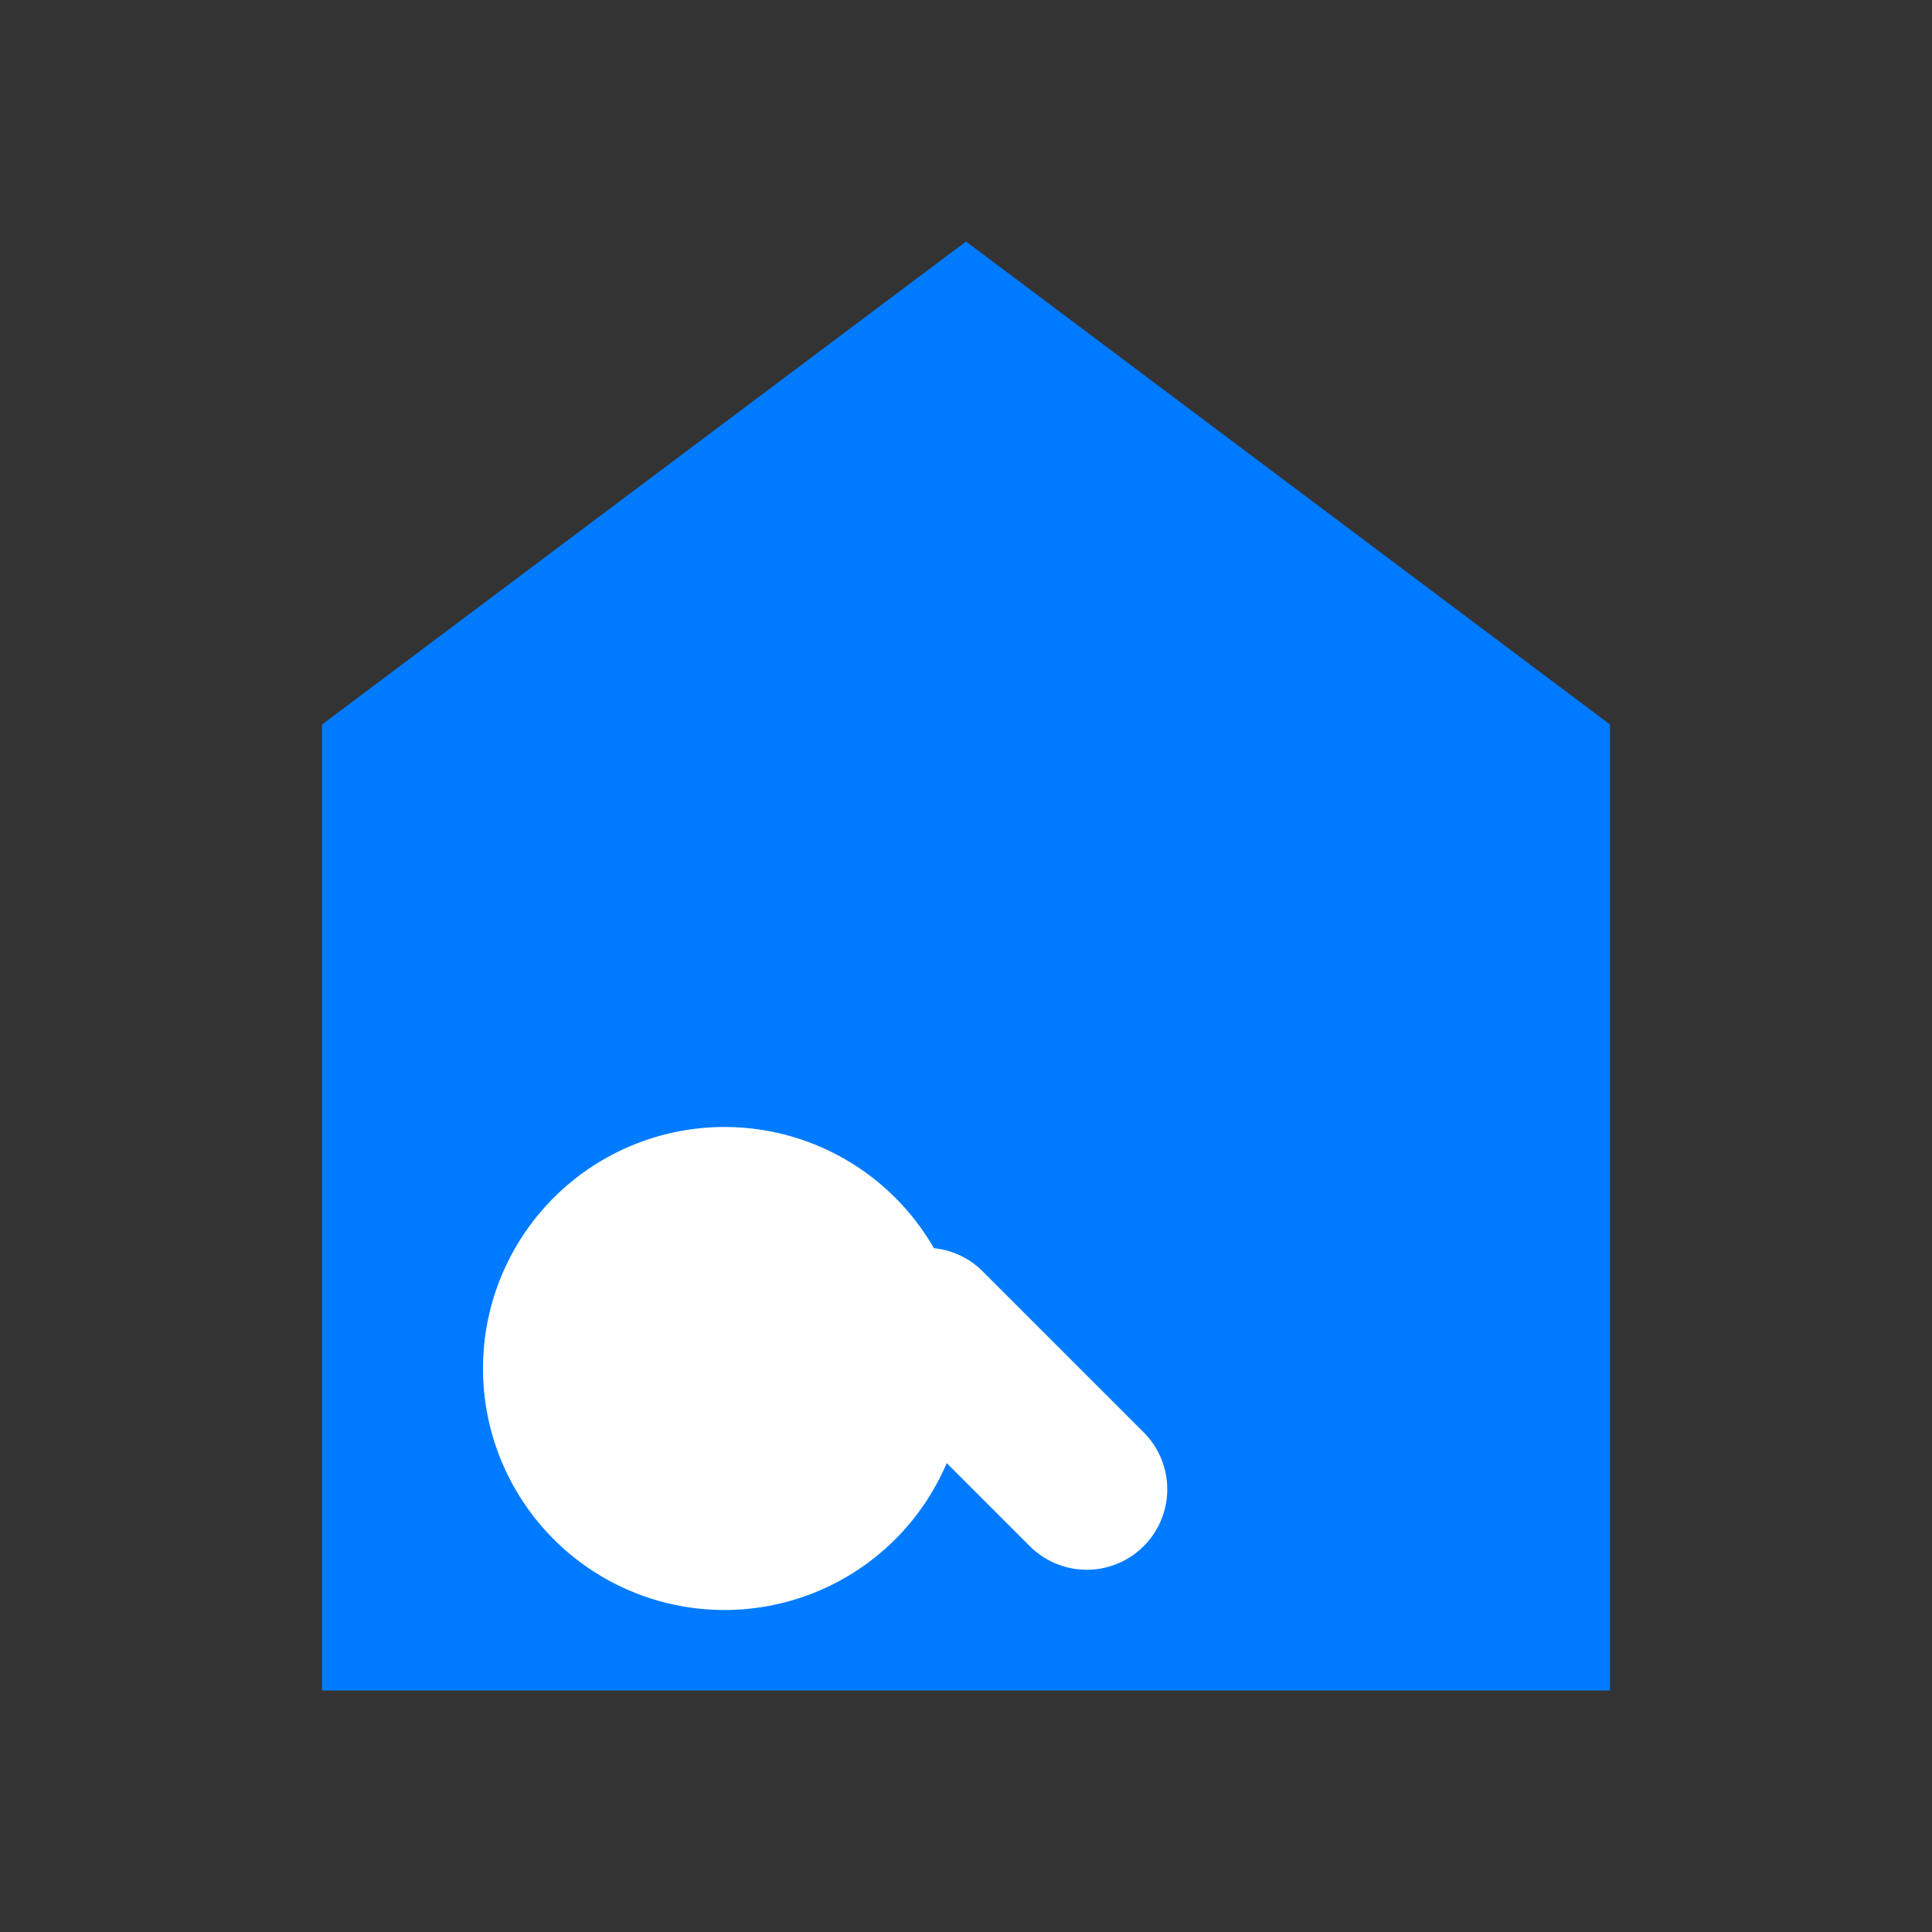 <svg xmlns='http://www.w3.org/2000/svg' viewBox='0 0 24 24'><rect x="0" y="0" width="24" height="24" fill="#333333" stroke="none"/><path d='M12 3L4 9v12h16V9l-8-6z' fill='#007bff'/><path d='M9 14a3 3 0 100 6 3 3 0 000-6z' fill='#ffffff'/><path d='M11.5 16.5l2 2' stroke='#ffffff' stroke-width='2' stroke-linecap='round'/></svg>